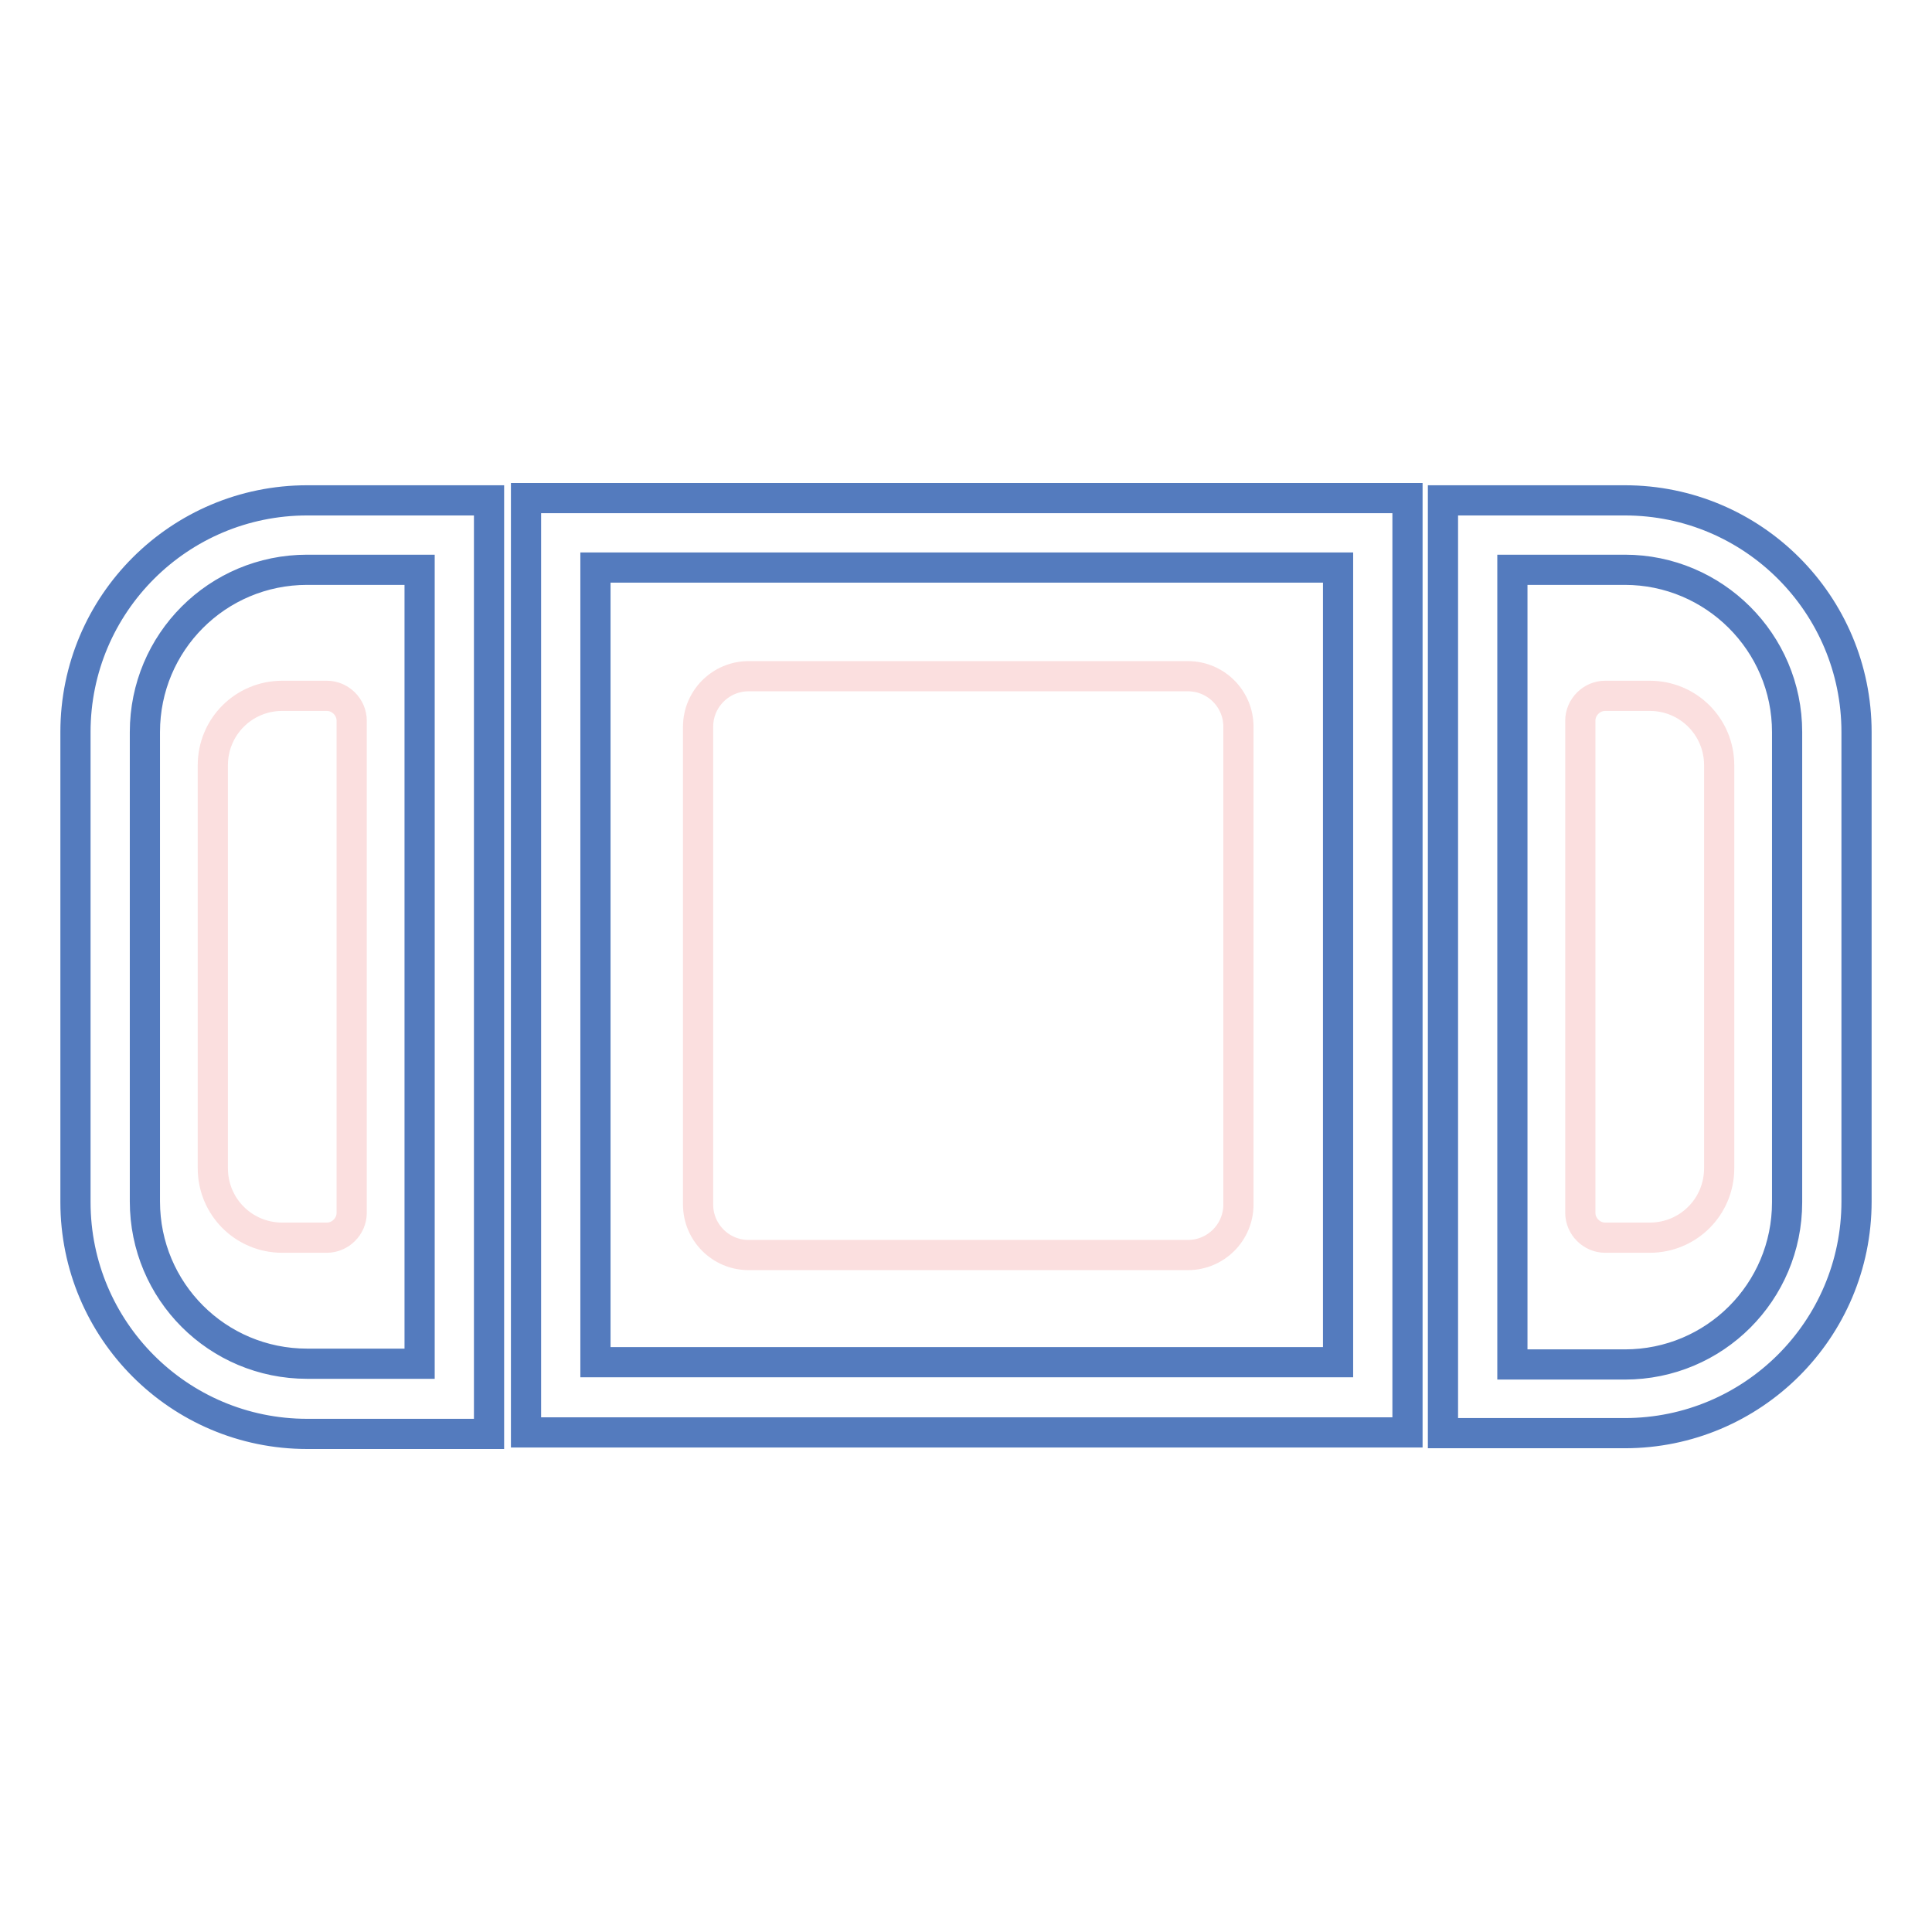 <?xml version="1.0" encoding="utf-8"?>
<!-- Svg Vector Icons : http://www.onlinewebfonts.com/icon -->
<!DOCTYPE svg PUBLIC "-//W3C//DTD SVG 1.1//EN" "http://www.w3.org/Graphics/SVG/1.1/DTD/svg11.dtd">
<svg version="1.1" xmlns="http://www.w3.org/2000/svg" xmlns:xlink="http://www.w3.org/1999/xlink" x="0px" y="0px" viewBox="0 0 256 256" enable-background="new 0 0 256 256" xml:space="preserve">
<g> <path stroke-width="4" fill-opacity="0" stroke="#547bbe"  d="M40.7,66.3h24.1V190H40.7c-17,0-30.7-13.8-30.7-30.7V97C10,80,23.8,66.3,40.7,66.3z M40.7,75.5 c-11.9,0-21.5,9.6-21.5,21.5v62.2c0,11.9,9.6,21.5,21.5,21.5h14.9V75.5H40.7z M215.3,66.3c17,0,30.7,13.8,30.7,30.7v62.2 c0,17-13.8,30.7-30.7,30.7h-24.1V66.3H215.3z M215.3,75.5h-14.9v105.3h14.9c11.9,0,21.5-9.6,21.5-21.5V97 C236.8,85.1,227.1,75.5,215.3,75.5z M69.7,66h116.8v123.8H69.7V66z M78.9,75.2v105.3h98.4V75.2H78.9z"/> <path stroke-width="4" fill-opacity="0" stroke="#fbdfdf"  d="M37.4,92.2h5.9c1.8,0,3.3,1.5,3.3,3.3v65.2c0,1.8-1.5,3.3-3.3,3.3h-5.9c-5.1,0-9.2-4.1-9.2-9.2v-53.4 C28.2,96.3,32.3,92.2,37.4,92.2z M218.6,92.2h-5.9c-1.8,0-3.3,1.5-3.3,3.3v65.2c0,1.8,1.5,3.3,3.3,3.3h5.9c5.1,0,9.2-4.1,9.2-9.2 v-53.4C227.8,96.3,223.7,92.2,218.6,92.2z M99.2,89.6h58.2c3.7,0,6.7,3,6.7,6.7v63.3c0,3.7-3,6.7-6.7,6.7H99.2 c-3.7,0-6.7-3-6.7-6.7V96.3C92.5,92.6,95.5,89.6,99.2,89.6z"/></g>
</svg>